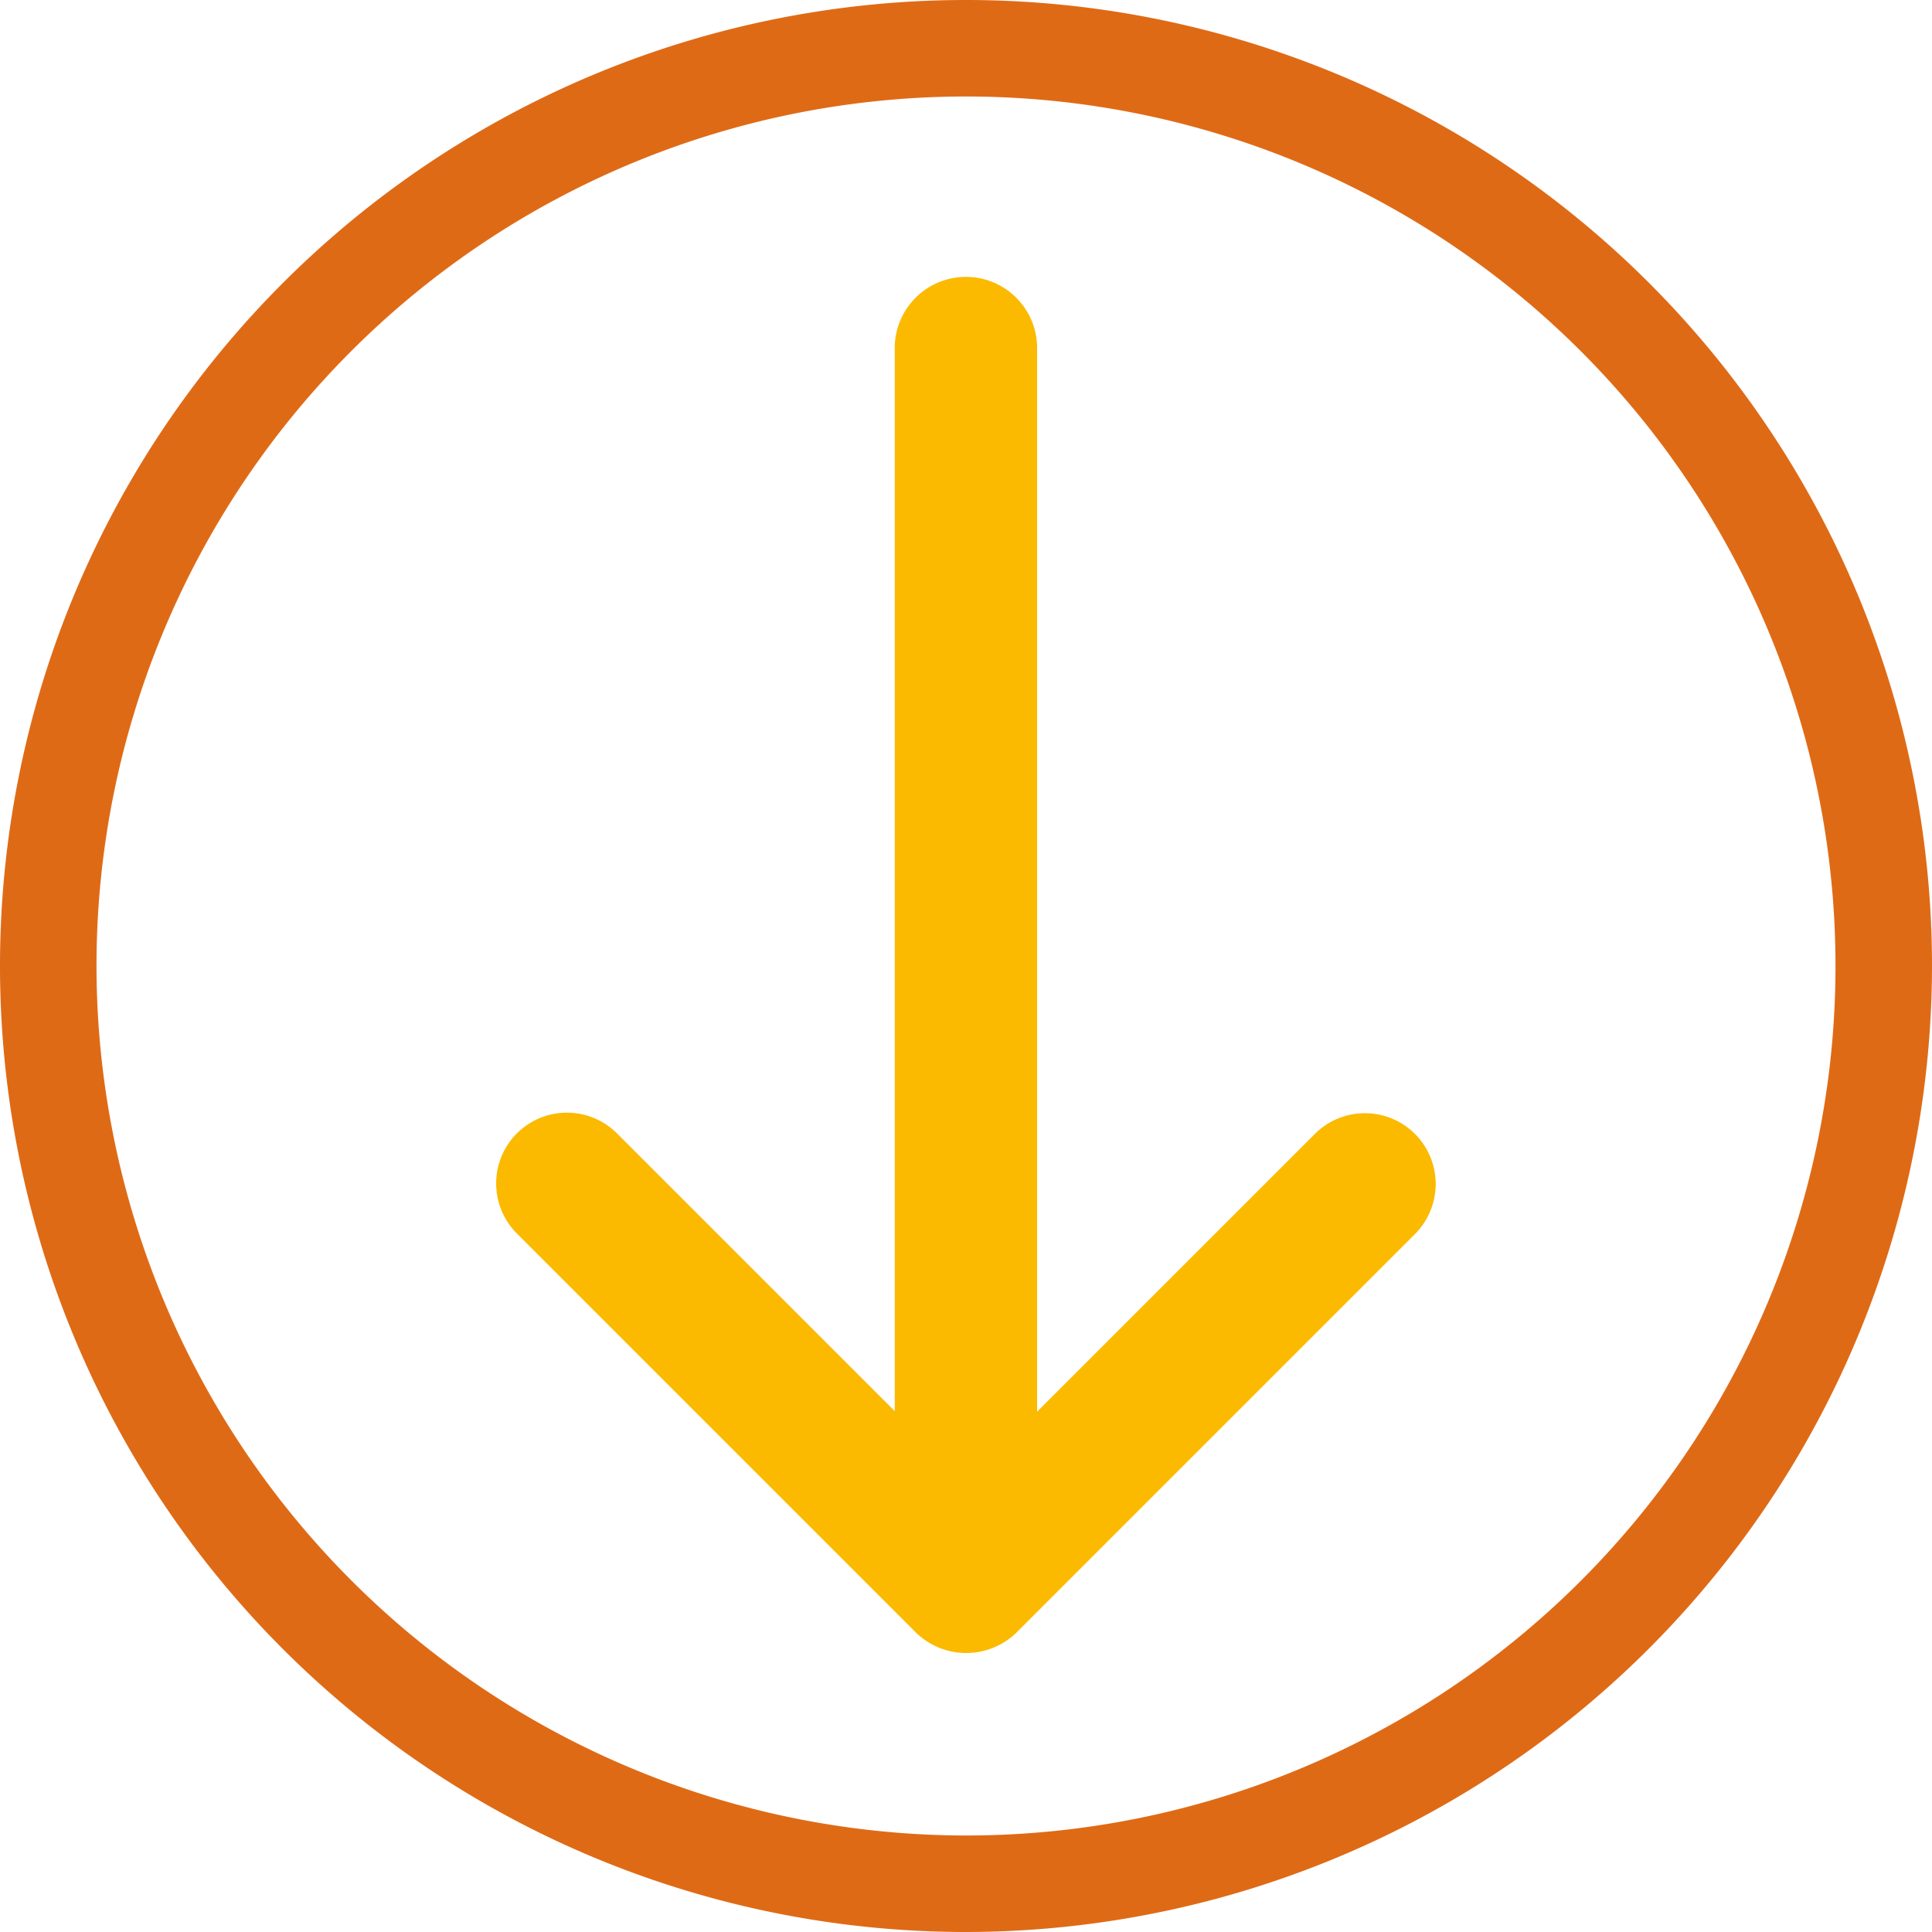 <?xml version="1.0" encoding="UTF-8"?>
<svg xmlns="http://www.w3.org/2000/svg" id="down-arrow" width="39" height="39" viewBox="0 0 39 39">
  <g id="Group_4" data-name="Group 4">
    <path id="Path_2" data-name="Path 2" d="M39,19.5A19.5,19.5,0,1,0,19.5,39,19.522,19.522,0,0,0,39,19.5Zm-37.052,0A17.552,17.552,0,1,1,19.5,37.052,17.571,17.571,0,0,1,1.948,19.5Z" fill="#df6a16"></path>
    <path id="Path_3" data-name="Path 3" d="M174.5,153.732l8.048-8.048a1.429,1.429,0,0,0-2.021-2.021l-5.607,5.607V127.837a1.437,1.437,0,1,0-2.873,0v21.422l-5.607-5.607a1.429,1.429,0,0,0-2.021,2.021l8.048,8.048a1.453,1.453,0,0,0,2.032.012Z" transform="translate(-153.985 -120.773)" fill="#fbba00"></path>
  </g>
</svg>

